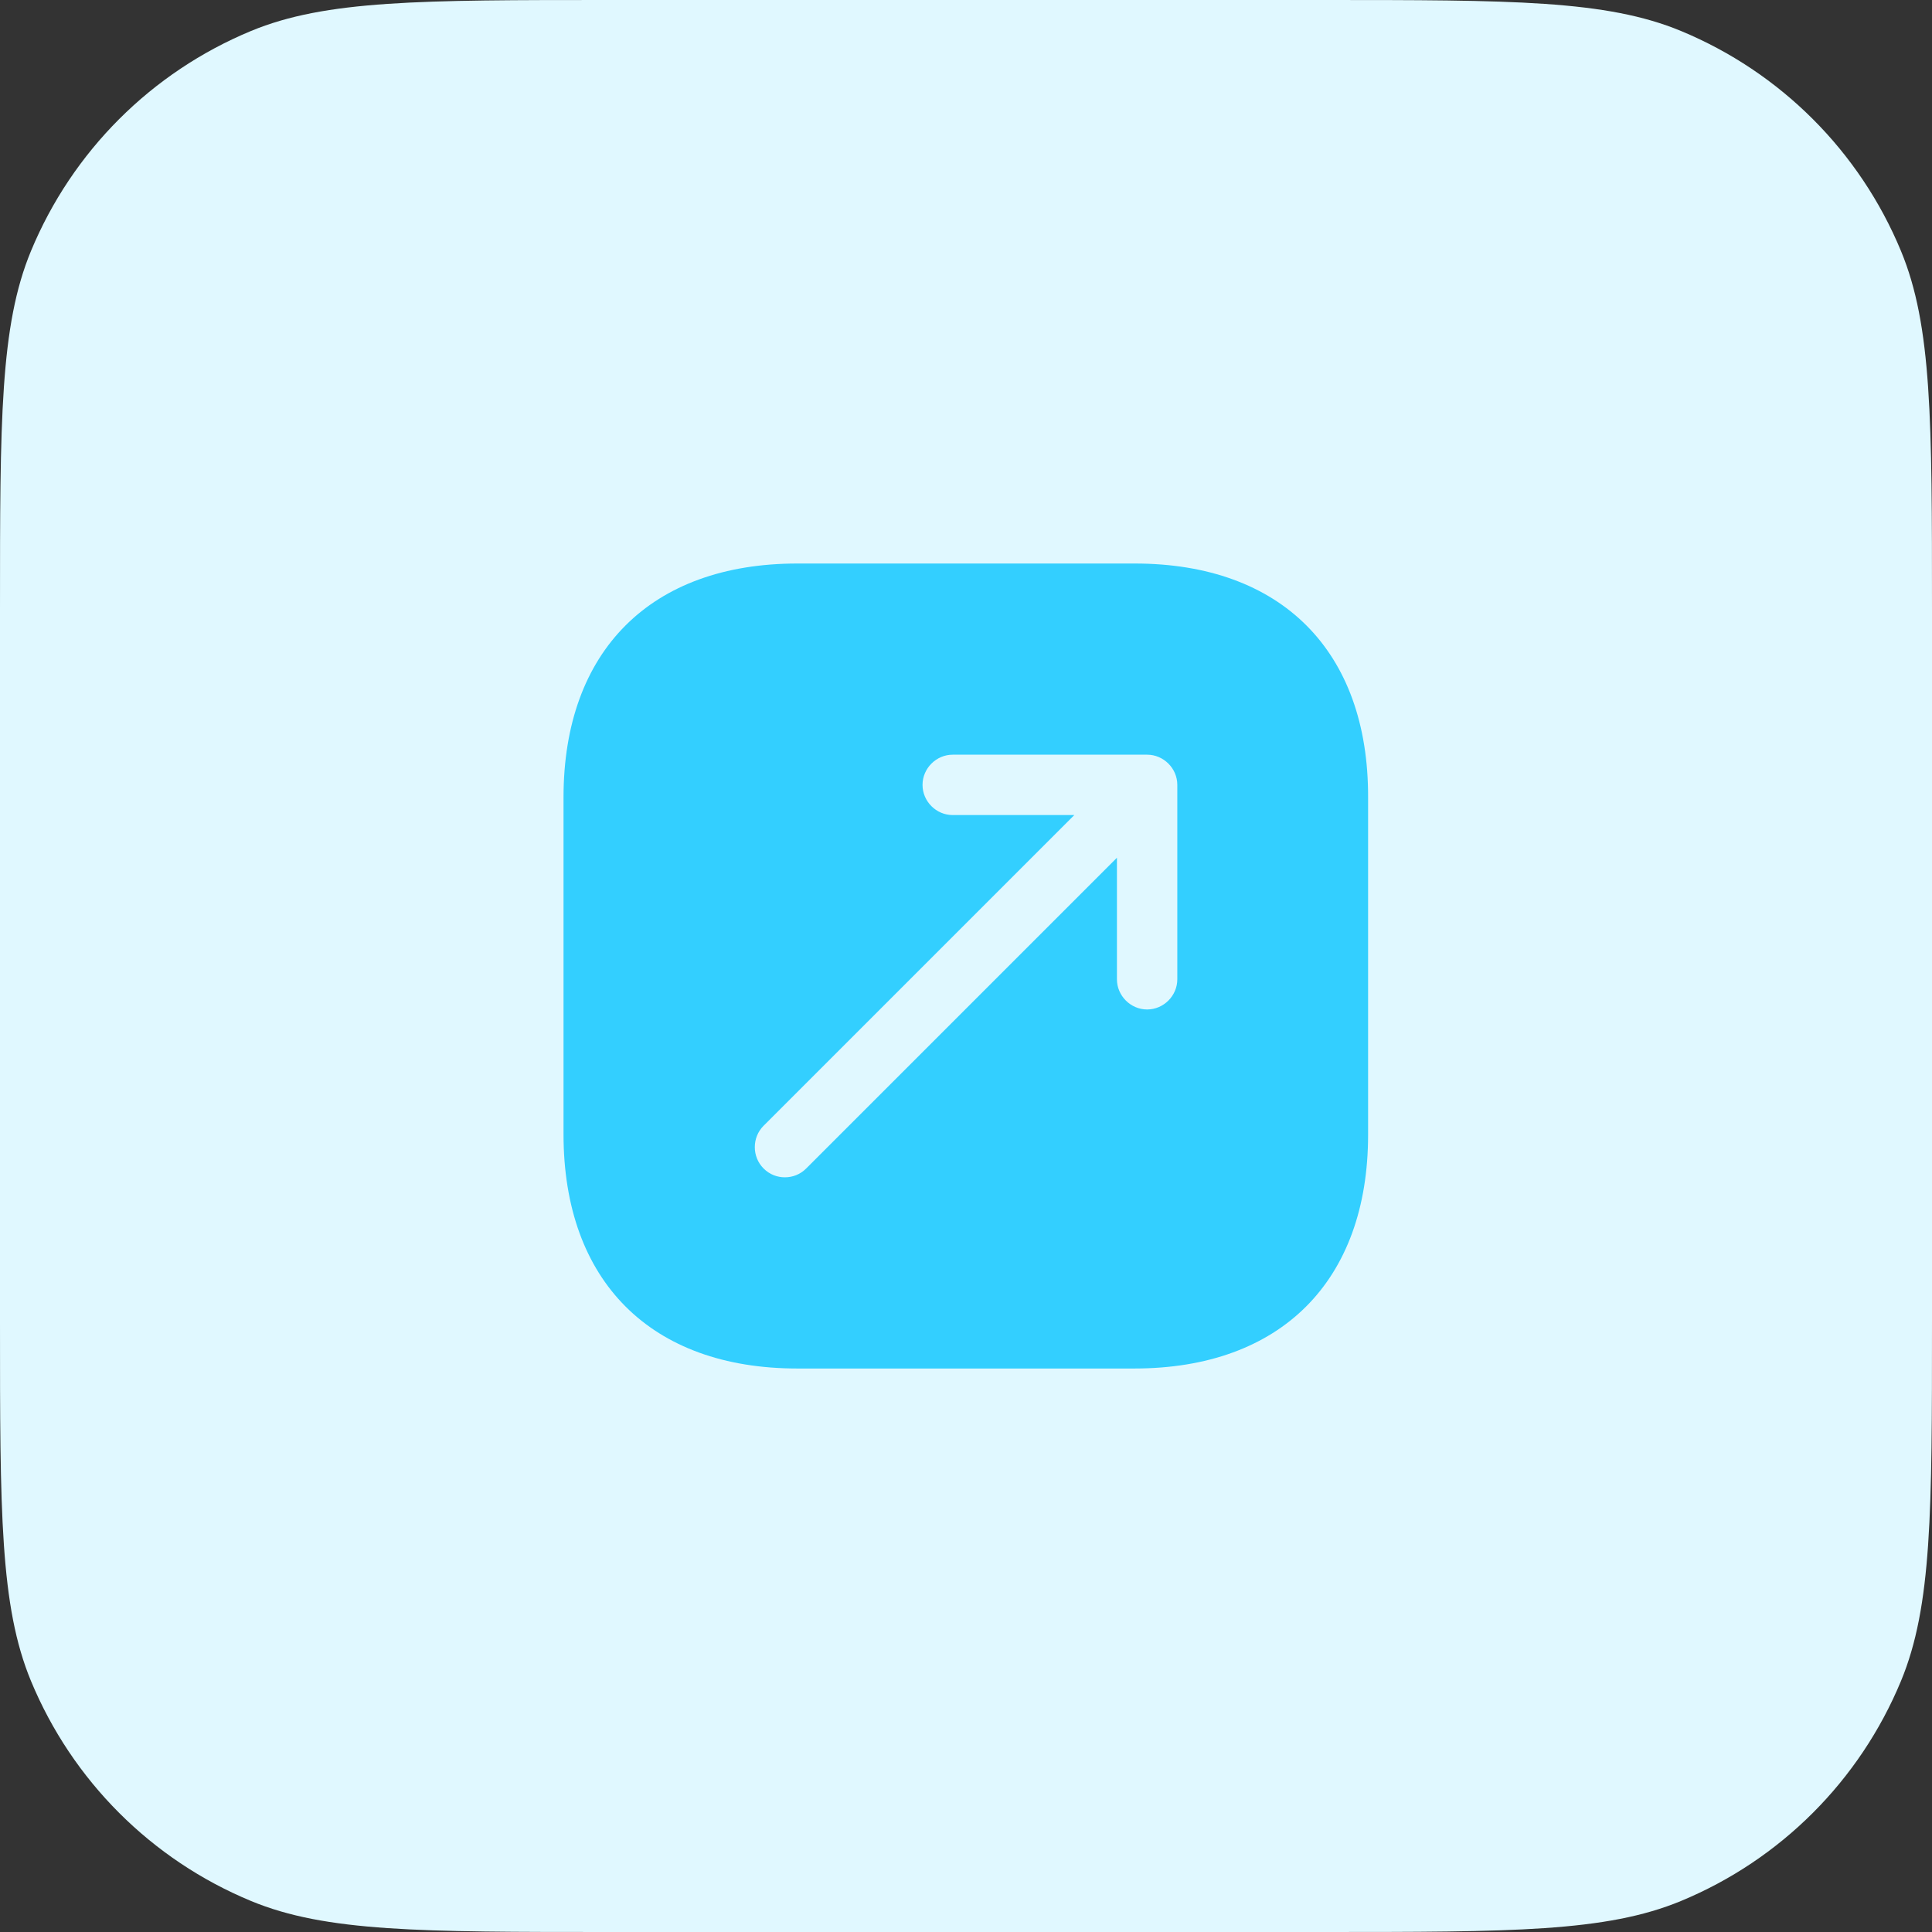 <svg width="56" height="56" viewBox="0 0 56 56" fill="none" xmlns="http://www.w3.org/2000/svg">
<rect x="0" y="0" width="56" height="56" fill="#333333" stroke="none"/>
<path d="M0 17.685C0 12.192 0 9.445 0.897 7.278C2.094 4.389 4.389 2.094 7.278 0.897C9.445 0 12.192 0 17.685 0H38.315C43.808 0 46.555 0 48.722 0.897C51.611 2.094 53.906 4.389 55.102 7.278C56 9.445 56 12.192 56 17.685V38.315C56 43.808 56 46.555 55.102 48.722C53.906 51.611 51.611 53.906 48.722 55.102C46.555 56 43.808 56 38.315 56H17.685C12.192 56 9.445 56 7.278 55.102C4.389 53.906 2.094 51.611 0.897 48.722C0 46.555 0 43.808 0 38.315V17.685Z" fill="#E0F8FF"/>
<path d="M32.889 16.334H23.112C18.865 16.334 16.334 18.865 16.334 23.112V32.877C16.334 37.135 18.865 39.667 23.112 39.667H32.877C37.123 39.667 39.655 37.135 39.655 32.889V23.112C39.667 18.865 37.135 16.334 32.889 16.334ZM34.125 28.385C34.125 28.863 33.728 29.26 33.25 29.26C32.772 29.26 32.375 28.863 32.375 28.385V24.862L23.369 33.868C23.194 34.044 22.972 34.125 22.75 34.125C22.529 34.125 22.307 34.044 22.132 33.868C21.794 33.53 21.794 32.97 22.132 32.632L31.139 23.625H27.615C27.137 23.625 26.74 23.229 26.74 22.75C26.74 22.272 27.137 21.875 27.615 21.875H33.25C33.728 21.875 34.125 22.272 34.125 22.75V28.385Z" fill="#33CFFF"/>
</svg>

